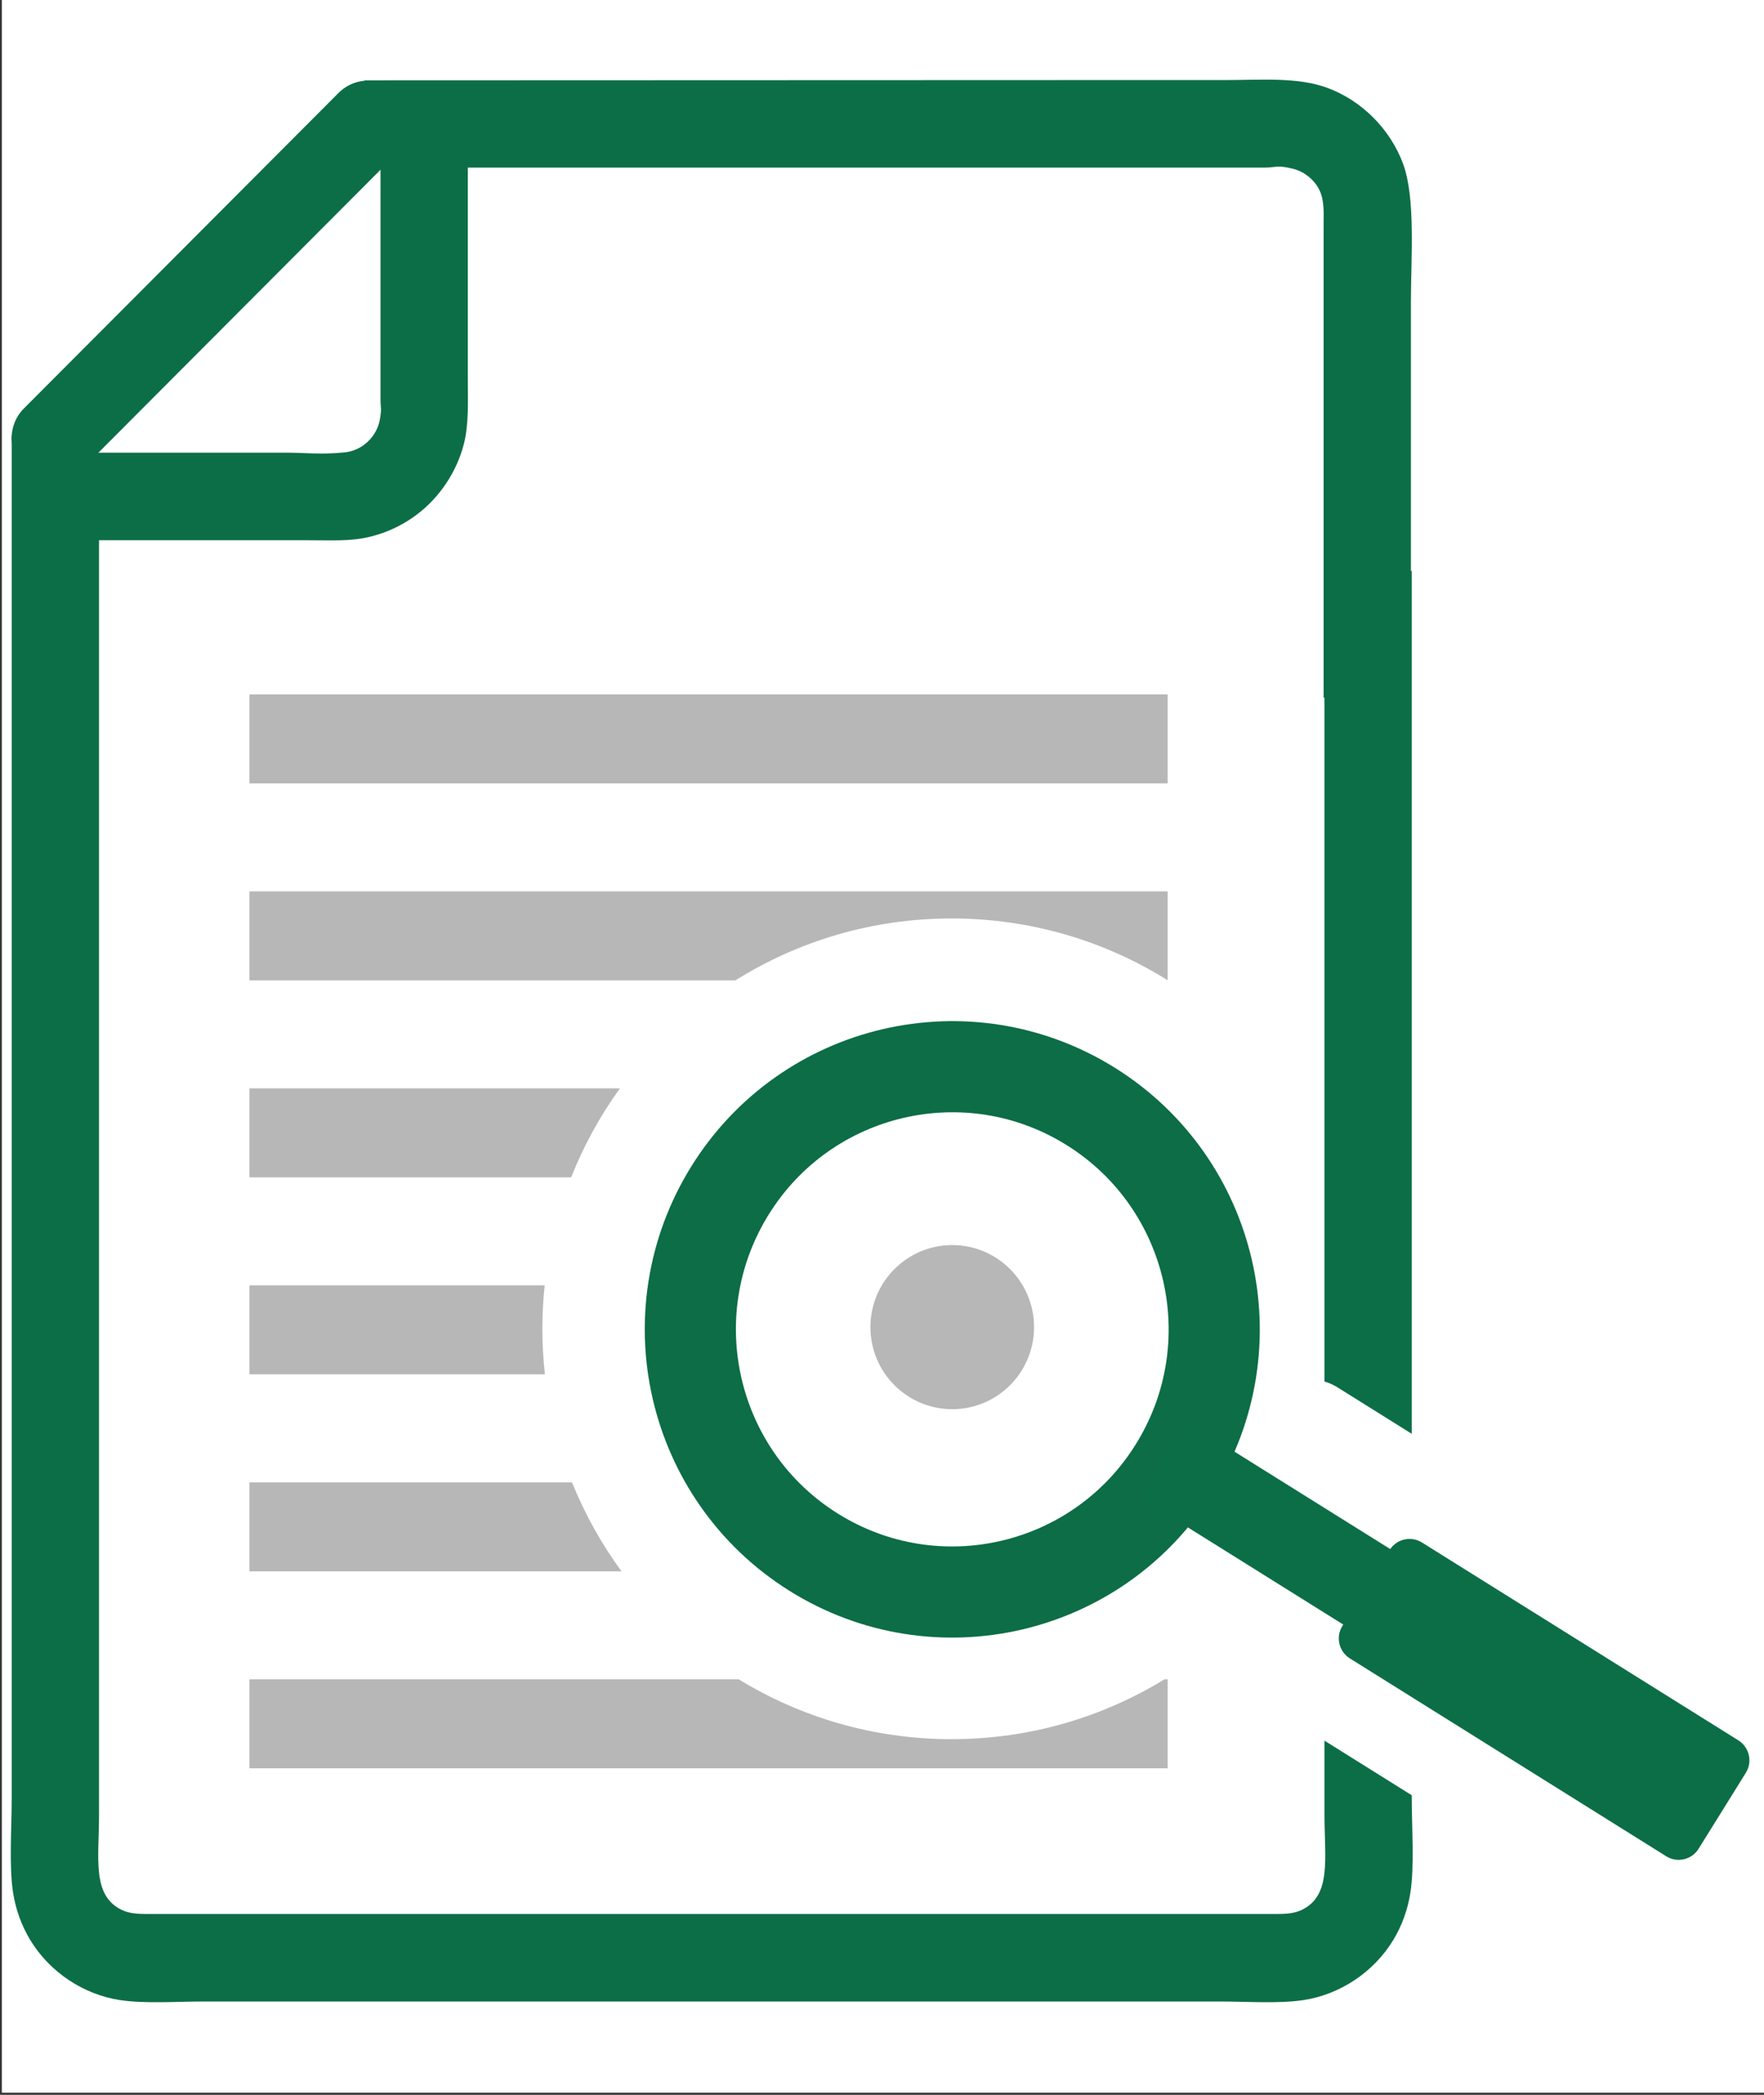 <?xml version="1.0" encoding="UTF-8" standalone="no"?>
<svg version="1.1" xmlns="http://www.w3.org/2000/svg" xmlns:xlink="http://www.w3.org/1999/xlink" width="80" height="95">
	<rect width="100%" height="100%" fill="#333333" stroke="none"/>
	<g id="dp_dp001">
		<path id="dp_path002" fill="white" fill-rule="evenodd" d="M 80.081,-0.096 L 0.083,-0.096 L 0.083,94.903 L 80.081,94.903 Z "/>
		<path id="dp_path003" fill="white" fill-rule="evenodd" fill-opacity="0" d="M 2.511,9.433 C 2.511,7.325 4.216,5.616 6.319,5.616 L 58.199,5.616 C 60.301,5.616 62.007,7.325 62.007,9.433 L 62.007,37.1 L 62.007,84.967 C 62.007,87.075 60.301,88.784 58.199,88.784 L 37.336,88.784 L 6.319,88.784 C 4.216,88.784 2.511,87.075 2.511,84.967 Z "/>
		<path id="dp_path004" fill="#0c6e47" fill-rule="evenodd" d="M 2.333,20.884 C 1.72,20.893 1.117,19.853 0.531,19.752 C 0.529,27.464 0.531,36.169 0.531,43.883 C 0.531,53.607 0.531,63.332 0.531,73.057 C 0.531,75.887 0.531,78.715 0.531,81.544 C 0.531,82.9 0.403,84.633 0.596,85.849 C 0.713,86.589 0.971,87.317 1.371,87.979 C 2.265,89.455 3.809,90.455 5.437,90.703 C 6.555,90.873 7.975,90.769 9.209,90.769 C 11.596,90.769 13.984,90.769 16.373,90.769 L 55.348,90.769 C 56.583,90.769 58.003,90.873 59.12,90.703 C 60.748,90.455 62.292,89.455 63.187,87.979 C 63.587,87.317 63.844,86.589 63.961,85.849 C 64.153,84.633 64.025,82.9 64.025,81.544 C 64.025,81.5 64.025,81.456 64.025,81.415 L 60.067,78.939 C 60.067,80.055 60.067,81.172 60.067,82.291 C 60.067,84.281 60.401,85.96 59.033,86.616 C 58.701,86.775 58.313,86.797 57.947,86.799 L 31.012,86.799 L 6.611,86.799 C 6.244,86.797 5.855,86.775 5.524,86.616 C 4.156,85.96 4.491,84.281 4.491,82.291 C 4.491,78.14 4.491,73.995 4.491,69.844 C 4.491,54.396 4.491,38.947 4.491,23.497 C 4.491,22.531 4.491,21.564 4.491,20.597 C 4.131,20.692 3.761,20.761 3.385,20.809 C 3.032,20.853 2.68,20.877 2.333,20.884 Z M 15.835,7.601 L 57.376,7.601 C 57.835,7.601 57.921,7.469 58.659,7.659 C 59.143,7.784 59.567,8.119 59.807,8.56 C 60.079,9.06 60.027,9.687 60.027,10.257 C 60.027,10.788 60.027,11.321 60.027,11.852 C 60.027,13.18 60.027,14.508 60.027,15.837 C 60.027,19.557 60.027,23.279 60.027,27 C 60.027,28.551 60.027,30.101 60.027,31.652 C 60.039,31.644 60.052,31.636 60.067,31.629 C 60.067,39.668 60.067,53.595 60.067,62.652 C 60.271,62.711 60.472,62.8 60.661,62.919 L 64.025,65.023 C 64.024,52.623 64.025,33.073 64.025,25.889 L 63.987,25.899 C 63.985,24.749 63.987,23.601 63.987,22.455 C 63.987,19.524 63.987,16.596 63.987,13.667 C 63.987,11.755 64.207,8.995 63.635,7.439 C 63.057,5.863 61.763,4.559 60.188,3.981 C 58.833,3.485 57.185,3.631 55.576,3.631 C 53.987,3.631 52.397,3.631 50.807,3.631 L 16.529,3.643 C 16.777,4.948 16.135,6.291 15.835,7.601 Z "/>
		<path id="dp_path005" fill="#0c6e47" fill-rule="evenodd" d="M 1.084,21.22 C 0.341,20.476 0.341,19.267 1.084,18.523 L 15.356,4.212 C 16.099,3.467 17.304,3.467 18.047,4.212 L 18.045,4.211 C 18.788,4.956 18.788,6.164 18.045,6.909 L 3.775,21.22 C 3.031,21.964 1.825,21.964 1.083,21.22 Z "/>
		<path id="dp_path006" fill="#0c6e47" fill-rule="evenodd" d="M 17.257,6.808 C 17.257,9.077 17.257,11.348 17.257,13.619 C 17.257,14.769 17.257,15.924 17.257,17.073 C 17.257,17.429 17.257,17.781 17.257,18.136 C 17.257,18.501 17.324,18.507 17.219,19.064 C 17.137,19.493 16.88,19.895 16.52,20.165 C 16.256,20.365 15.94,20.487 15.62,20.517 C 14.497,20.624 13.909,20.529 12.999,20.529 C 11.484,20.529 9.969,20.529 8.456,20.529 L 3.528,20.529 C 3.669,21.976 3.457,23.312 2.975,24.499 L 13.868,24.499 C 14.687,24.499 15.6,24.541 16.309,24.433 C 17.223,24.295 18.12,23.924 18.892,23.345 C 19.957,22.547 20.712,21.384 21.035,20.143 C 21.269,19.235 21.216,18.189 21.216,17.127 C 21.216,16.063 21.216,14.999 21.216,13.935 C 21.216,11.324 21.216,8.711 21.216,6.1 C 20.901,6.216 20.572,6.323 20.228,6.419 C 19.145,6.719 18.159,6.839 17.257,6.808 Z "/>
		<path id="dp_path007" fill="#b7b7b7" fill-rule="evenodd" d="M 11.311,76.155 L 33.499,76.155 C 36.311,77.877 39.619,78.871 43.157,78.871 C 46.695,78.871 50.001,77.877 52.815,76.155 L 52.955,76.155 L 52.955,80.192 L 11.311,80.192 Z M 11.311,67.223 L 25.941,67.223 C 26.523,68.667 27.279,70.021 28.187,71.259 L 11.311,71.259 Z M 11.311,58.289 L 24.703,58.289 C 24.632,58.936 24.597,59.595 24.597,60.261 C 24.597,60.959 24.636,61.647 24.713,62.325 L 11.311,62.325 Z M 11.311,49.356 L 28.117,49.356 C 27.22,50.595 26.473,51.949 25.903,53.393 L 11.311,53.393 Z M 11.311,40.424 L 52.955,40.424 L 52.955,44.455 C 50.111,42.677 46.753,41.652 43.157,41.652 C 39.556,41.652 36.195,42.679 33.351,44.46 L 11.311,44.46 Z M 11.311,31.491 L 52.955,31.491 L 52.955,35.527 L 11.311,35.527 Z "/>
		<path id="dp_path008" fill="white" fill-rule="evenodd" fill-opacity="0" stroke="#0c6d46" stroke-width="4.133" d="M 49.473,50.18 C 55.04,53.661 56.737,61.008 53.265,66.589 C 49.793,72.171 42.468,73.873 36.901,70.393 C 31.335,66.912 29.637,59.567 33.109,53.984 C 36.58,48.403 43.907,46.7 49.473,50.18 Z "/>
		<path id="dp_path009" fill="#0c6e47" fill-rule="evenodd" d="M 53.833,64.487 L 67.237,72.868 L 65.107,76.293 L 51.703,67.911 Z "/>
		<path id="dp_path010" fill="#0c6e47" fill-rule="evenodd" d="M 79.177,80.395 C 79.488,79.896 79.336,79.237 78.837,78.925 L 64.488,69.952 C 63.989,69.64 63.332,69.793 63.021,70.292 L 60.877,73.74 C 60.567,74.239 60.72,74.897 61.219,75.209 L 75.568,84.183 C 76.067,84.495 76.723,84.341 77.033,83.843 Z "/>
		<path id="dp_path011" fill="#b7b7b7" fill-rule="evenodd" d="M 43.185,56.464 C 45.235,56.464 46.896,58.131 46.896,60.185 C 46.896,62.24 45.235,63.907 43.185,63.907 C 41.136,63.907 39.475,62.24 39.475,60.185 C 39.475,58.131 41.136,56.464 43.185,56.464 Z "/>
	</g>
</svg>